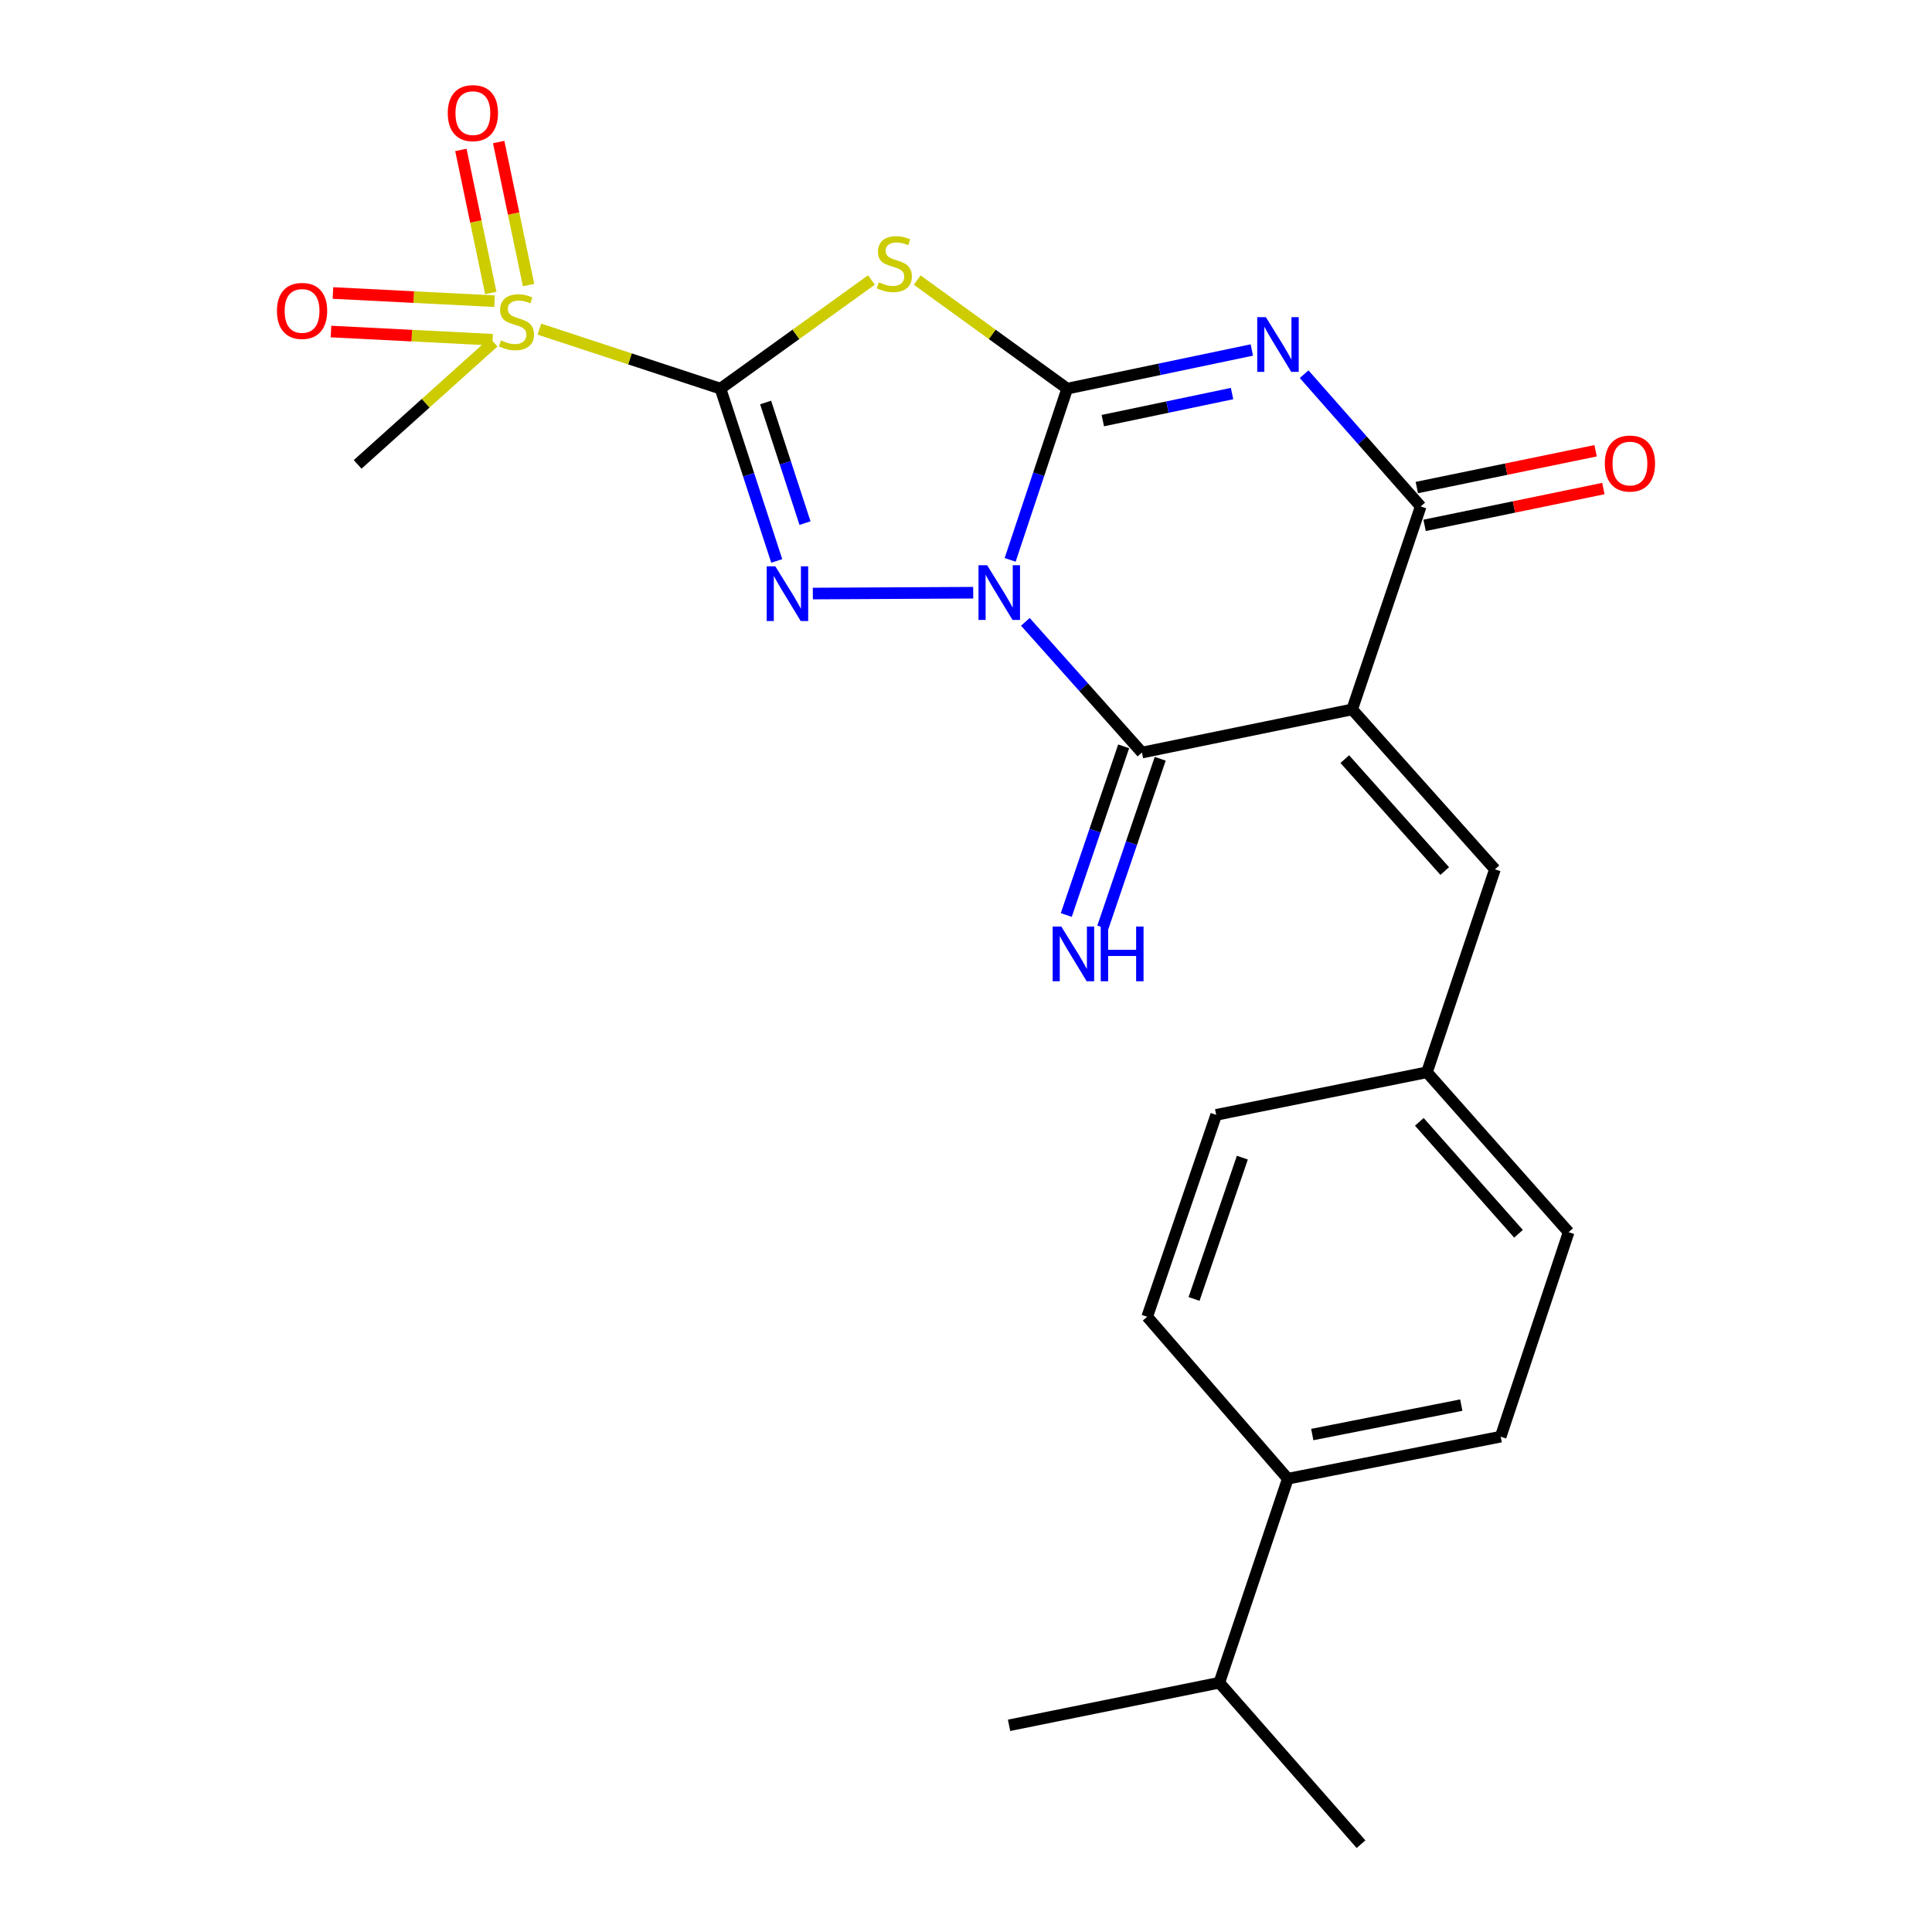<?xml version='1.0' encoding='iso-8859-1'?>
<svg version='1.1' baseProfile='full'
              xmlns='http://www.w3.org/2000/svg'
                      xmlns:rdkit='http://www.rdkit.org/xml'
                      xmlns:xlink='http://www.w3.org/1999/xlink'
                  xml:space='preserve'
width='1000px' height='1000px' viewBox='0 0 1000 1000'>
<!-- END OF HEADER -->
<rect style='opacity:1.0;fill:#FFFFFF;stroke:none' width='1000' height='1000' x='0' y='0'> </rect>
<path class='bond-0' d='M 522.856,289.779 L 537.618,245.47' style='fill:none;fill-rule:evenodd;stroke:#0000FF;stroke-width:6px;stroke-linecap:butt;stroke-linejoin:miter;stroke-opacity:1' />
<path class='bond-0' d='M 537.618,245.47 L 552.38,201.161' style='fill:none;fill-rule:evenodd;stroke:#000000;stroke-width:6px;stroke-linecap:butt;stroke-linejoin:miter;stroke-opacity:1' />
<path class='bond-2' d='M 503.731,306.79 L 420.724,307.218' style='fill:none;fill-rule:evenodd;stroke:#0000FF;stroke-width:6px;stroke-linecap:butt;stroke-linejoin:miter;stroke-opacity:1' />
<path class='bond-6' d='M 530.726,321.871 L 560.896,355.695' style='fill:none;fill-rule:evenodd;stroke:#0000FF;stroke-width:6px;stroke-linecap:butt;stroke-linejoin:miter;stroke-opacity:1' />
<path class='bond-6' d='M 560.896,355.695 L 591.066,389.518' style='fill:none;fill-rule:evenodd;stroke:#000000;stroke-width:6px;stroke-linecap:butt;stroke-linejoin:miter;stroke-opacity:1' />
<path class='bond-3' d='M 552.38,201.161 L 600.166,191.158' style='fill:none;fill-rule:evenodd;stroke:#000000;stroke-width:6px;stroke-linecap:butt;stroke-linejoin:miter;stroke-opacity:1' />
<path class='bond-3' d='M 600.166,191.158 L 647.953,181.154' style='fill:none;fill-rule:evenodd;stroke:#0000FF;stroke-width:6px;stroke-linecap:butt;stroke-linejoin:miter;stroke-opacity:1' />
<path class='bond-3' d='M 570.809,217.712 L 604.259,210.709' style='fill:none;fill-rule:evenodd;stroke:#000000;stroke-width:6px;stroke-linecap:butt;stroke-linejoin:miter;stroke-opacity:1' />
<path class='bond-3' d='M 604.259,210.709 L 637.71,203.707' style='fill:none;fill-rule:evenodd;stroke:#0000FF;stroke-width:6px;stroke-linecap:butt;stroke-linejoin:miter;stroke-opacity:1' />
<path class='bond-5' d='M 552.38,201.161 L 513.561,173.064' style='fill:none;fill-rule:evenodd;stroke:#000000;stroke-width:6px;stroke-linecap:butt;stroke-linejoin:miter;stroke-opacity:1' />
<path class='bond-5' d='M 513.561,173.064 L 474.743,144.967' style='fill:none;fill-rule:evenodd;stroke:#CCCC00;stroke-width:6px;stroke-linecap:butt;stroke-linejoin:miter;stroke-opacity:1' />
<path class='bond-1' d='M 372.923,201.161 L 387.484,245.748' style='fill:none;fill-rule:evenodd;stroke:#000000;stroke-width:6px;stroke-linecap:butt;stroke-linejoin:miter;stroke-opacity:1' />
<path class='bond-1' d='M 387.484,245.748 L 402.045,290.335' style='fill:none;fill-rule:evenodd;stroke:#0000FF;stroke-width:6px;stroke-linecap:butt;stroke-linejoin:miter;stroke-opacity:1' />
<path class='bond-1' d='M 396.28,208.336 L 406.472,239.547' style='fill:none;fill-rule:evenodd;stroke:#000000;stroke-width:6px;stroke-linecap:butt;stroke-linejoin:miter;stroke-opacity:1' />
<path class='bond-1' d='M 406.472,239.547 L 416.665,270.758' style='fill:none;fill-rule:evenodd;stroke:#0000FF;stroke-width:6px;stroke-linecap:butt;stroke-linejoin:miter;stroke-opacity:1' />
<path class='bond-8' d='M 372.923,201.161 L 326.056,185.764' style='fill:none;fill-rule:evenodd;stroke:#000000;stroke-width:6px;stroke-linecap:butt;stroke-linejoin:miter;stroke-opacity:1' />
<path class='bond-8' d='M 326.056,185.764 L 279.189,170.367' style='fill:none;fill-rule:evenodd;stroke:#CCCC00;stroke-width:6px;stroke-linecap:butt;stroke-linejoin:miter;stroke-opacity:1' />
<path class='bond-24' d='M 372.923,201.161 L 411.986,173.044' style='fill:none;fill-rule:evenodd;stroke:#000000;stroke-width:6px;stroke-linecap:butt;stroke-linejoin:miter;stroke-opacity:1' />
<path class='bond-24' d='M 411.986,173.044 L 451.05,144.927' style='fill:none;fill-rule:evenodd;stroke:#CCCC00;stroke-width:6px;stroke-linecap:butt;stroke-linejoin:miter;stroke-opacity:1' />
<path class='bond-25' d='M 675.012,193.677 L 705.184,227.91' style='fill:none;fill-rule:evenodd;stroke:#0000FF;stroke-width:6px;stroke-linecap:butt;stroke-linejoin:miter;stroke-opacity:1' />
<path class='bond-25' d='M 705.184,227.91 L 735.355,262.142' style='fill:none;fill-rule:evenodd;stroke:#000000;stroke-width:6px;stroke-linecap:butt;stroke-linejoin:miter;stroke-opacity:1' />
<path class='bond-4' d='M 699.876,367.201 L 591.066,389.518' style='fill:none;fill-rule:evenodd;stroke:#000000;stroke-width:6px;stroke-linecap:butt;stroke-linejoin:miter;stroke-opacity:1' />
<path class='bond-7' d='M 699.876,367.201 L 735.355,262.142' style='fill:none;fill-rule:evenodd;stroke:#000000;stroke-width:6px;stroke-linecap:butt;stroke-linejoin:miter;stroke-opacity:1' />
<path class='bond-9' d='M 699.876,367.201 L 773.774,449.955' style='fill:none;fill-rule:evenodd;stroke:#000000;stroke-width:6px;stroke-linecap:butt;stroke-linejoin:miter;stroke-opacity:1' />
<path class='bond-9' d='M 696.062,392.919 L 747.79,450.847' style='fill:none;fill-rule:evenodd;stroke:#000000;stroke-width:6px;stroke-linecap:butt;stroke-linejoin:miter;stroke-opacity:1' />
<path class='bond-10' d='M 581.611,386.301 L 566.755,429.953' style='fill:none;fill-rule:evenodd;stroke:#000000;stroke-width:6px;stroke-linecap:butt;stroke-linejoin:miter;stroke-opacity:1' />
<path class='bond-10' d='M 566.755,429.953 L 551.899,473.605' style='fill:none;fill-rule:evenodd;stroke:#0000FF;stroke-width:6px;stroke-linecap:butt;stroke-linejoin:miter;stroke-opacity:1' />
<path class='bond-10' d='M 600.521,392.736 L 585.665,436.388' style='fill:none;fill-rule:evenodd;stroke:#000000;stroke-width:6px;stroke-linecap:butt;stroke-linejoin:miter;stroke-opacity:1' />
<path class='bond-10' d='M 585.665,436.388 L 570.809,480.04' style='fill:none;fill-rule:evenodd;stroke:#0000FF;stroke-width:6px;stroke-linecap:butt;stroke-linejoin:miter;stroke-opacity:1' />
<path class='bond-13' d='M 737.369,271.924 L 783.637,262.4' style='fill:none;fill-rule:evenodd;stroke:#000000;stroke-width:6px;stroke-linecap:butt;stroke-linejoin:miter;stroke-opacity:1' />
<path class='bond-13' d='M 783.637,262.4 L 829.905,252.875' style='fill:none;fill-rule:evenodd;stroke:#FF0000;stroke-width:6px;stroke-linecap:butt;stroke-linejoin:miter;stroke-opacity:1' />
<path class='bond-13' d='M 733.341,252.359 L 779.609,242.834' style='fill:none;fill-rule:evenodd;stroke:#000000;stroke-width:6px;stroke-linecap:butt;stroke-linejoin:miter;stroke-opacity:1' />
<path class='bond-13' d='M 779.609,242.834 L 825.877,233.31' style='fill:none;fill-rule:evenodd;stroke:#FF0000;stroke-width:6px;stroke-linecap:butt;stroke-linejoin:miter;stroke-opacity:1' />
<path class='bond-11' d='M 273.58,147.549 L 265.843,110.531' style='fill:none;fill-rule:evenodd;stroke:#CCCC00;stroke-width:6px;stroke-linecap:butt;stroke-linejoin:miter;stroke-opacity:1' />
<path class='bond-11' d='M 265.843,110.531 L 258.106,73.514' style='fill:none;fill-rule:evenodd;stroke:#FF0000;stroke-width:6px;stroke-linecap:butt;stroke-linejoin:miter;stroke-opacity:1' />
<path class='bond-11' d='M 254.027,151.636 L 246.29,114.618' style='fill:none;fill-rule:evenodd;stroke:#CCCC00;stroke-width:6px;stroke-linecap:butt;stroke-linejoin:miter;stroke-opacity:1' />
<path class='bond-11' d='M 246.29,114.618 L 238.553,77.601' style='fill:none;fill-rule:evenodd;stroke:#FF0000;stroke-width:6px;stroke-linecap:butt;stroke-linejoin:miter;stroke-opacity:1' />
<path class='bond-12' d='M 255.978,155.895 L 214.155,153.774' style='fill:none;fill-rule:evenodd;stroke:#CCCC00;stroke-width:6px;stroke-linecap:butt;stroke-linejoin:miter;stroke-opacity:1' />
<path class='bond-12' d='M 214.155,153.774 L 172.332,151.654' style='fill:none;fill-rule:evenodd;stroke:#FF0000;stroke-width:6px;stroke-linecap:butt;stroke-linejoin:miter;stroke-opacity:1' />
<path class='bond-12' d='M 254.967,175.844 L 213.144,173.724' style='fill:none;fill-rule:evenodd;stroke:#CCCC00;stroke-width:6px;stroke-linecap:butt;stroke-linejoin:miter;stroke-opacity:1' />
<path class='bond-12' d='M 213.144,173.724 L 171.321,171.604' style='fill:none;fill-rule:evenodd;stroke:#FF0000;stroke-width:6px;stroke-linecap:butt;stroke-linejoin:miter;stroke-opacity:1' />
<path class='bond-18' d='M 255.487,177.115 L 220.298,208.742' style='fill:none;fill-rule:evenodd;stroke:#CCCC00;stroke-width:6px;stroke-linecap:butt;stroke-linejoin:miter;stroke-opacity:1' />
<path class='bond-18' d='M 220.298,208.742 L 185.11,240.369' style='fill:none;fill-rule:evenodd;stroke:#000000;stroke-width:6px;stroke-linecap:butt;stroke-linejoin:miter;stroke-opacity:1' />
<path class='bond-15' d='M 773.774,449.955 L 738.584,555.004' style='fill:none;fill-rule:evenodd;stroke:#000000;stroke-width:6px;stroke-linecap:butt;stroke-linejoin:miter;stroke-opacity:1' />
<path class='bond-14' d='M 666.573,765.378 L 776.748,743.616' style='fill:none;fill-rule:evenodd;stroke:#000000;stroke-width:6px;stroke-linecap:butt;stroke-linejoin:miter;stroke-opacity:1' />
<path class='bond-14' d='M 679.228,742.517 L 756.351,727.284' style='fill:none;fill-rule:evenodd;stroke:#000000;stroke-width:6px;stroke-linecap:butt;stroke-linejoin:miter;stroke-opacity:1' />
<path class='bond-19' d='M 666.573,765.378 L 631.116,870.97' style='fill:none;fill-rule:evenodd;stroke:#000000;stroke-width:6px;stroke-linecap:butt;stroke-linejoin:miter;stroke-opacity:1' />
<path class='bond-26' d='M 666.573,765.378 L 593.785,681.548' style='fill:none;fill-rule:evenodd;stroke:#000000;stroke-width:6px;stroke-linecap:butt;stroke-linejoin:miter;stroke-opacity:1' />
<path class='bond-20' d='M 738.584,555.004 L 629.496,577.054' style='fill:none;fill-rule:evenodd;stroke:#000000;stroke-width:6px;stroke-linecap:butt;stroke-linejoin:miter;stroke-opacity:1' />
<path class='bond-21' d='M 738.584,555.004 L 811.927,637.769' style='fill:none;fill-rule:evenodd;stroke:#000000;stroke-width:6px;stroke-linecap:butt;stroke-linejoin:miter;stroke-opacity:1' />
<path class='bond-21' d='M 734.636,580.667 L 785.976,638.602' style='fill:none;fill-rule:evenodd;stroke:#000000;stroke-width:6px;stroke-linecap:butt;stroke-linejoin:miter;stroke-opacity:1' />
<path class='bond-16' d='M 776.748,743.616 L 811.927,637.769' style='fill:none;fill-rule:evenodd;stroke:#000000;stroke-width:6px;stroke-linecap:butt;stroke-linejoin:miter;stroke-opacity:1' />
<path class='bond-17' d='M 593.785,681.548 L 629.496,577.054' style='fill:none;fill-rule:evenodd;stroke:#000000;stroke-width:6px;stroke-linecap:butt;stroke-linejoin:miter;stroke-opacity:1' />
<path class='bond-17' d='M 618.043,672.334 L 643.042,599.188' style='fill:none;fill-rule:evenodd;stroke:#000000;stroke-width:6px;stroke-linecap:butt;stroke-linejoin:miter;stroke-opacity:1' />
<path class='bond-22' d='M 631.116,870.97 L 522.295,893.021' style='fill:none;fill-rule:evenodd;stroke:#000000;stroke-width:6px;stroke-linecap:butt;stroke-linejoin:miter;stroke-opacity:1' />
<path class='bond-23' d='M 631.116,870.97 L 704.46,954.545' style='fill:none;fill-rule:evenodd;stroke:#000000;stroke-width:6px;stroke-linecap:butt;stroke-linejoin:miter;stroke-opacity:1' />
<path  class='atom-0' d='M 510.952 292.56
L 520.232 307.56
Q 521.152 309.04, 522.632 311.72
Q 524.112 314.4, 524.192 314.56
L 524.192 292.56
L 527.952 292.56
L 527.952 320.88
L 524.072 320.88
L 514.112 304.48
Q 512.952 302.56, 511.712 300.36
Q 510.512 298.16, 510.152 297.48
L 510.152 320.88
L 506.472 320.88
L 506.472 292.56
L 510.952 292.56
' fill='#0000FF'/>
<path  class='atom-3' d='M 401.32 293.126
L 410.6 308.126
Q 411.52 309.606, 413 312.286
Q 414.48 314.966, 414.56 315.126
L 414.56 293.126
L 418.32 293.126
L 418.32 321.446
L 414.44 321.446
L 404.48 305.046
Q 403.32 303.126, 402.08 300.926
Q 400.88 298.726, 400.52 298.046
L 400.52 321.446
L 396.84 321.446
L 396.84 293.126
L 401.32 293.126
' fill='#0000FF'/>
<path  class='atom-4' d='M 655.219 164.163
L 664.499 179.163
Q 665.419 180.643, 666.899 183.323
Q 668.379 186.003, 668.459 186.163
L 668.459 164.163
L 672.219 164.163
L 672.219 192.483
L 668.339 192.483
L 658.379 176.083
Q 657.219 174.163, 655.979 171.963
Q 654.779 169.763, 654.419 169.083
L 654.419 192.483
L 650.739 192.483
L 650.739 164.163
L 655.219 164.163
' fill='#0000FF'/>
<path  class='atom-6' d='M 454.901 146.116
Q 455.221 146.236, 456.541 146.796
Q 457.861 147.356, 459.301 147.716
Q 460.781 148.036, 462.221 148.036
Q 464.901 148.036, 466.461 146.756
Q 468.021 145.436, 468.021 143.156
Q 468.021 141.596, 467.221 140.636
Q 466.461 139.676, 465.261 139.156
Q 464.061 138.636, 462.061 138.036
Q 459.541 137.276, 458.021 136.556
Q 456.541 135.836, 455.461 134.316
Q 454.421 132.796, 454.421 130.236
Q 454.421 126.676, 456.821 124.476
Q 459.261 122.276, 464.061 122.276
Q 467.341 122.276, 471.061 123.836
L 470.141 126.916
Q 466.741 125.516, 464.181 125.516
Q 461.421 125.516, 459.901 126.676
Q 458.381 127.796, 458.421 129.756
Q 458.421 131.276, 459.181 132.196
Q 459.981 133.116, 461.101 133.636
Q 462.261 134.156, 464.181 134.756
Q 466.741 135.556, 468.261 136.356
Q 469.781 137.156, 470.861 138.796
Q 471.981 140.396, 471.981 143.156
Q 471.981 147.076, 469.341 149.196
Q 466.741 151.276, 462.381 151.276
Q 459.861 151.276, 457.941 150.716
Q 456.061 150.196, 453.821 149.276
L 454.901 146.116
' fill='#CCCC00'/>
<path  class='atom-9' d='M 259.331 176.191
Q 259.651 176.311, 260.971 176.871
Q 262.291 177.431, 263.731 177.791
Q 265.211 178.111, 266.651 178.111
Q 269.331 178.111, 270.891 176.831
Q 272.451 175.511, 272.451 173.231
Q 272.451 171.671, 271.651 170.711
Q 270.891 169.751, 269.691 169.231
Q 268.491 168.711, 266.491 168.111
Q 263.971 167.351, 262.451 166.631
Q 260.971 165.911, 259.891 164.391
Q 258.851 162.871, 258.851 160.311
Q 258.851 156.751, 261.251 154.551
Q 263.691 152.351, 268.491 152.351
Q 271.771 152.351, 275.491 153.911
L 274.571 156.991
Q 271.171 155.591, 268.611 155.591
Q 265.851 155.591, 264.331 156.751
Q 262.811 157.871, 262.851 159.831
Q 262.851 161.351, 263.611 162.271
Q 264.411 163.191, 265.531 163.711
Q 266.691 164.231, 268.611 164.831
Q 271.171 165.631, 272.691 166.431
Q 274.211 167.231, 275.291 168.871
Q 276.411 170.471, 276.411 173.231
Q 276.411 177.151, 273.771 179.271
Q 271.171 181.351, 266.811 181.351
Q 264.291 181.351, 262.371 180.791
Q 260.491 180.271, 258.251 179.351
L 259.331 176.191
' fill='#CCCC00'/>
<path  class='atom-11' d='M 549.338 479.575
L 558.618 494.575
Q 559.538 496.055, 561.018 498.735
Q 562.498 501.415, 562.578 501.575
L 562.578 479.575
L 566.338 479.575
L 566.338 507.895
L 562.458 507.895
L 552.498 491.495
Q 551.338 489.575, 550.098 487.375
Q 548.898 485.175, 548.538 484.495
L 548.538 507.895
L 544.858 507.895
L 544.858 479.575
L 549.338 479.575
' fill='#0000FF'/>
<path  class='atom-11' d='M 569.738 479.575
L 573.578 479.575
L 573.578 491.615
L 588.058 491.615
L 588.058 479.575
L 591.898 479.575
L 591.898 507.895
L 588.058 507.895
L 588.058 494.815
L 573.578 494.815
L 573.578 507.895
L 569.738 507.895
L 569.738 479.575
' fill='#0000FF'/>
<path  class='atom-12' d='M 231.758 58.55
Q 231.758 51.75, 235.118 47.95
Q 238.478 44.15, 244.758 44.15
Q 251.038 44.15, 254.398 47.95
Q 257.758 51.75, 257.758 58.55
Q 257.758 65.43, 254.358 69.35
Q 250.958 73.23, 244.758 73.23
Q 238.518 73.23, 235.118 69.35
Q 231.758 65.47, 231.758 58.55
M 244.758 70.03
Q 249.078 70.03, 251.398 67.15
Q 253.758 64.23, 253.758 58.55
Q 253.758 52.99, 251.398 50.19
Q 249.078 47.35, 244.758 47.35
Q 240.438 47.35, 238.078 50.15
Q 235.758 52.95, 235.758 58.55
Q 235.758 64.27, 238.078 67.15
Q 240.438 70.03, 244.758 70.03
' fill='#FF0000'/>
<path  class='atom-13' d='M 143.345 160.924
Q 143.345 154.124, 146.705 150.324
Q 150.065 146.524, 156.345 146.524
Q 162.625 146.524, 165.985 150.324
Q 169.345 154.124, 169.345 160.924
Q 169.345 167.804, 165.945 171.724
Q 162.545 175.604, 156.345 175.604
Q 150.105 175.604, 146.705 171.724
Q 143.345 167.844, 143.345 160.924
M 156.345 172.404
Q 160.665 172.404, 162.985 169.524
Q 165.345 166.604, 165.345 160.924
Q 165.345 155.364, 162.985 152.564
Q 160.665 149.724, 156.345 149.724
Q 152.025 149.724, 149.665 152.524
Q 147.345 155.324, 147.345 160.924
Q 147.345 166.644, 149.665 169.524
Q 152.025 172.404, 156.345 172.404
' fill='#FF0000'/>
<path  class='atom-14' d='M 830.655 239.927
Q 830.655 233.127, 834.015 229.327
Q 837.375 225.527, 843.655 225.527
Q 849.935 225.527, 853.295 229.327
Q 856.655 233.127, 856.655 239.927
Q 856.655 246.807, 853.255 250.727
Q 849.855 254.607, 843.655 254.607
Q 837.415 254.607, 834.015 250.727
Q 830.655 246.847, 830.655 239.927
M 843.655 251.407
Q 847.975 251.407, 850.295 248.527
Q 852.655 245.607, 852.655 239.927
Q 852.655 234.367, 850.295 231.567
Q 847.975 228.727, 843.655 228.727
Q 839.335 228.727, 836.975 231.527
Q 834.655 234.327, 834.655 239.927
Q 834.655 245.647, 836.975 248.527
Q 839.335 251.407, 843.655 251.407
' fill='#FF0000'/>
</svg>
